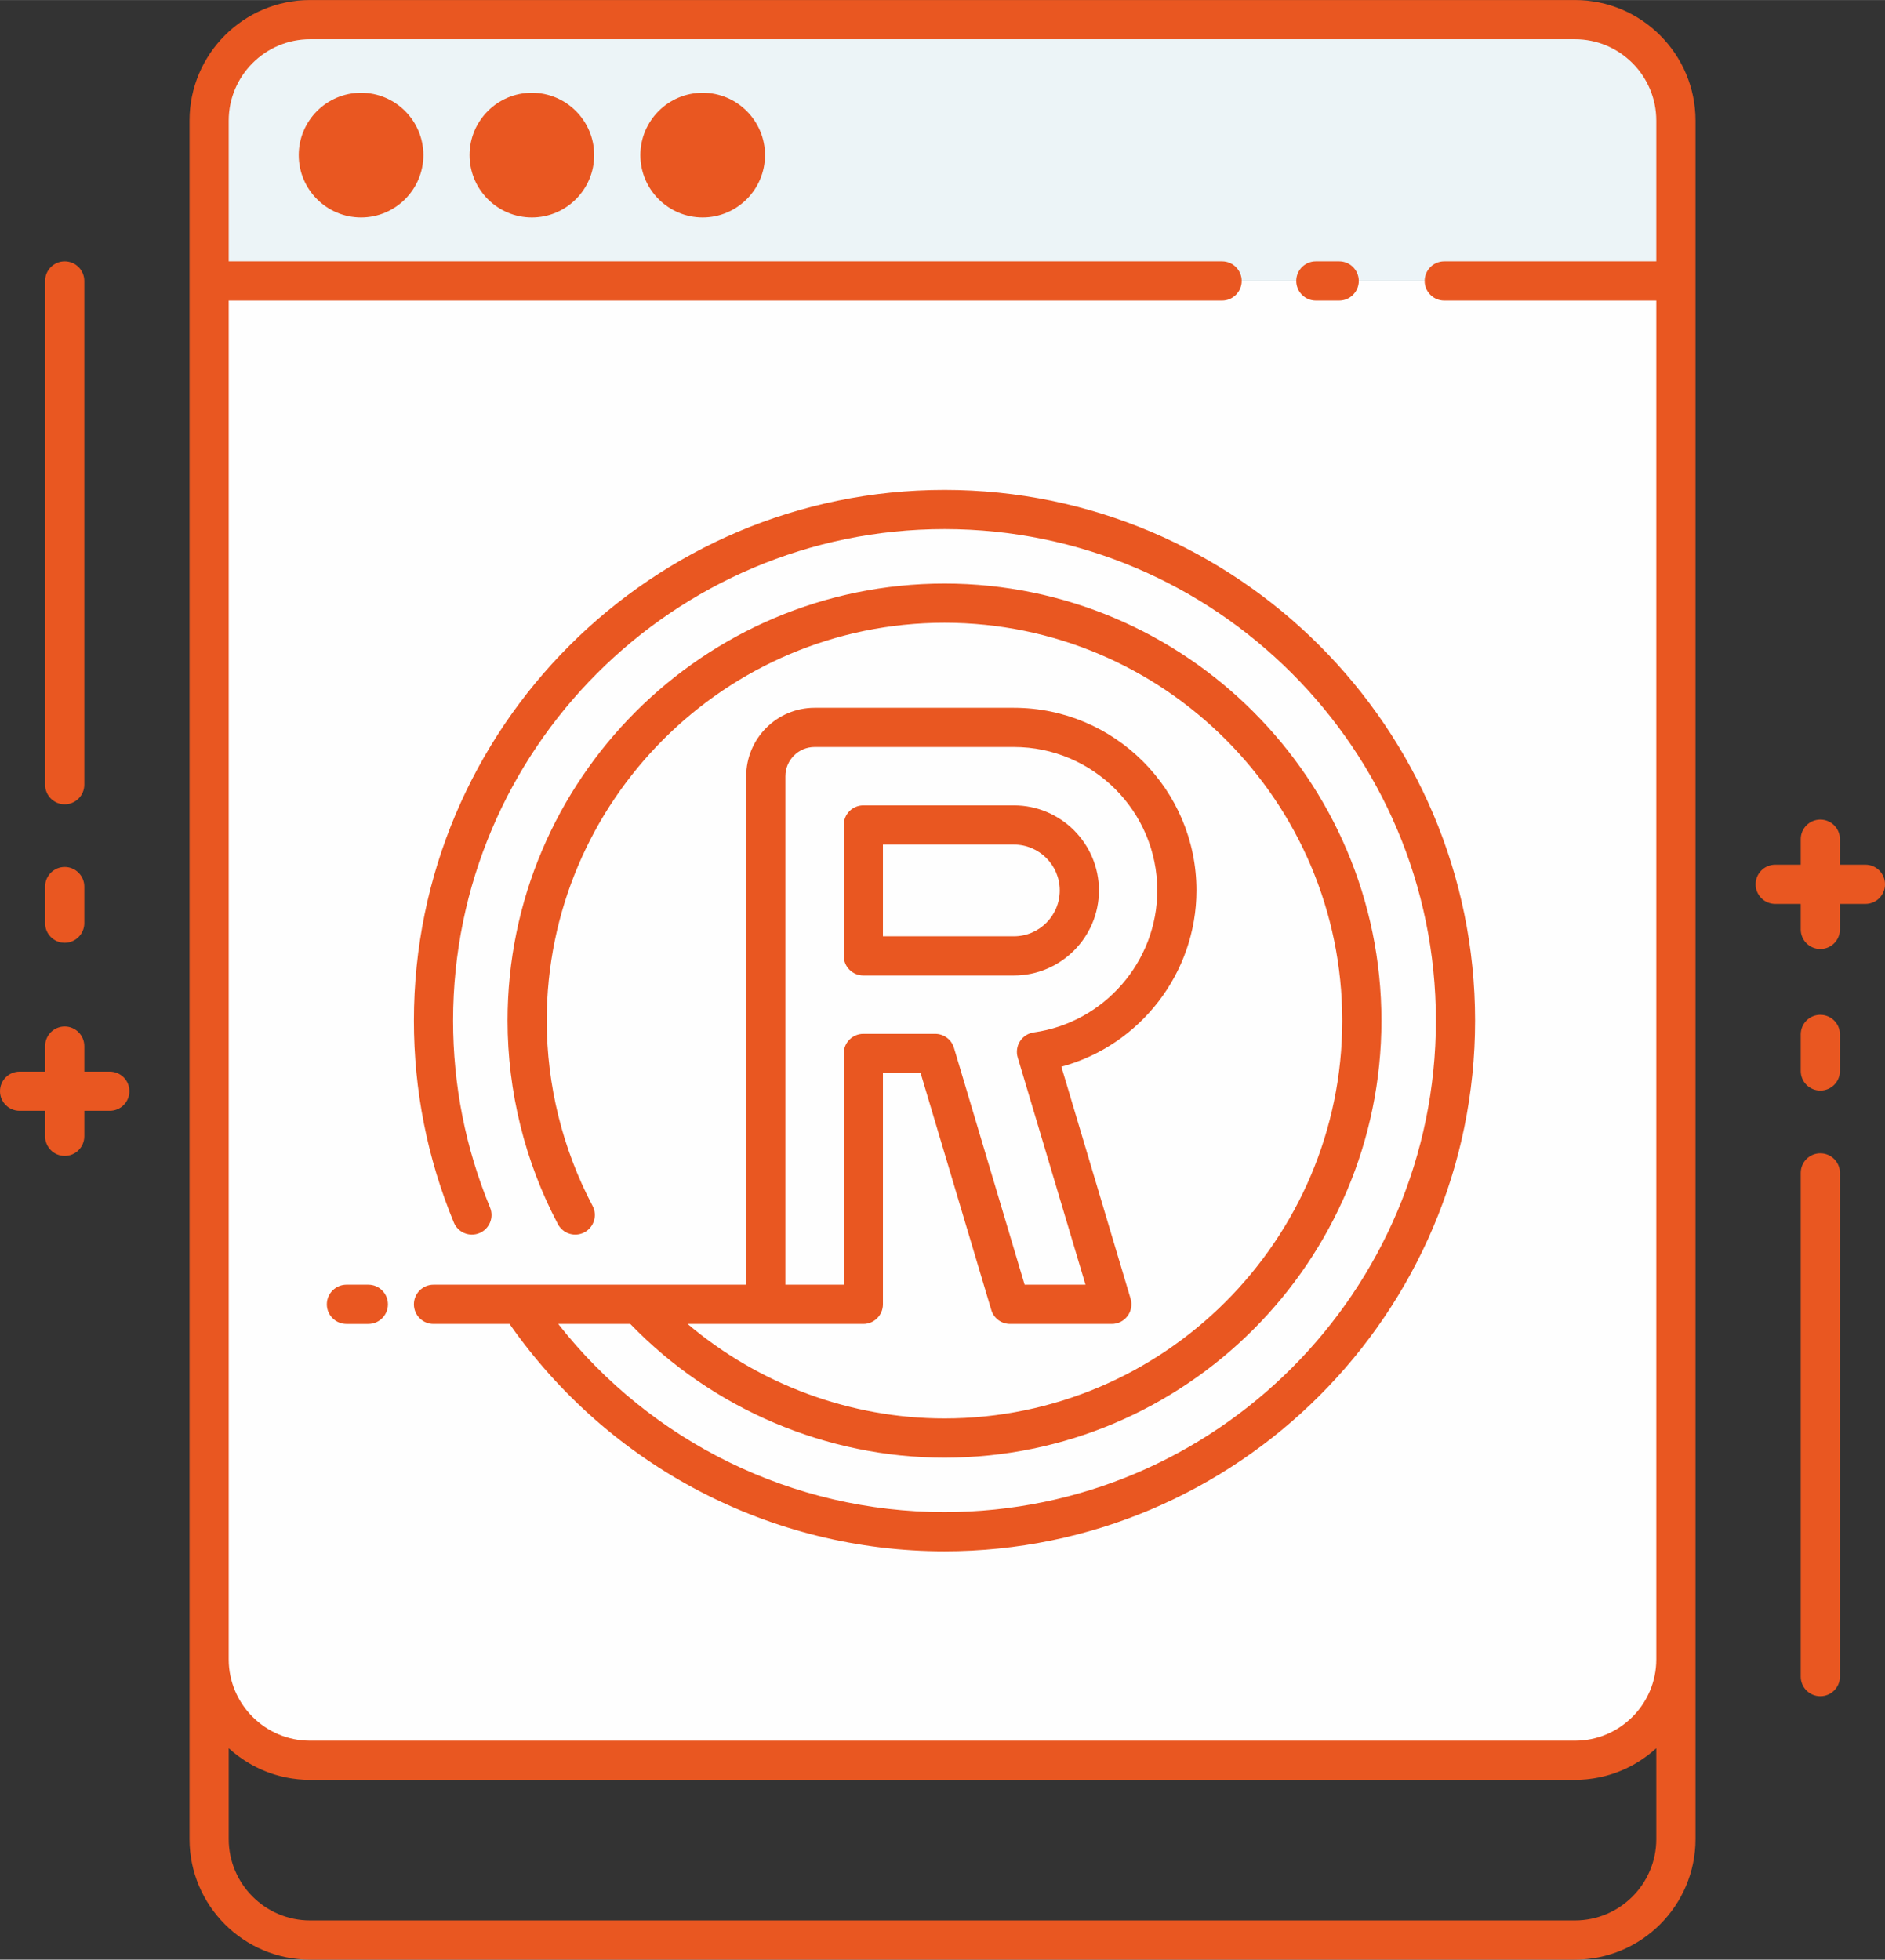 <?xml version="1.0" encoding="UTF-8"?> <!-- Creator: CorelDRAW 2021.5 --> <svg xmlns="http://www.w3.org/2000/svg" xmlns:xlink="http://www.w3.org/1999/xlink" xmlns:xodm="http://www.corel.com/coreldraw/odm/2003" xml:space="preserve" width="2004px" height="2083px" style="shape-rendering:geometricPrecision; text-rendering:geometricPrecision; image-rendering:optimizeQuality; fill-rule:evenodd; clip-rule:evenodd" viewBox="0 0 635.04 660.05"><rect x="0" y="0" width="635.04" height="660.05" fill="#333333" stroke="none"/> <defs> <style type="text/css"> <![CDATA[ .fil0 {fill:#FEFEFE;fill-rule:nonzero} .fil2 {fill:#E95721;fill-rule:nonzero} .fil1 {fill:#ECF4F7;fill-rule:nonzero} ]]> </style> </defs> <g id="Слой_x0020_1">  <path class="fil0" d="M70.45 558.9c0,18.78 15.23,34.01 34.01,34.01l426.12 0c18.79,0 34.01,-15.23 34.01,-34.01l0 -464.28 -494.14 0 0 464.28z"></path> <path class="fil0" d="M318.19 171.61c-94.92,0 -172.15,77.23 -172.15,172.15 0,23.17 4.61,45.29 12.95,65.48l34.81 0c-10.35,-19.56 -16.21,-41.85 -16.21,-65.48 0,-77.53 63.07,-140.6 140.6,-140.6 77.53,0 140.6,63.07 140.6,140.6 0,77.53 -63.07,140.61 -140.6,140.61 -40.66,0 -77.32,-17.37 -103.02,-45.04l-40.05 0c30.91,46.13 83.49,76.58 143.07,76.58 94.92,0 172.15,-77.22 172.15,-172.15 0,-94.92 -77.23,-172.15 -172.15,-172.15z"></path> <path class="fil0" d="M290.85 277.86l50.72 0c12.16,0 22.05,9.89 22.05,22.05 0,12.16 -9.89,22.05 -22.05,22.05l-14.04 0c-0.03,0 -0.06,0 -0.09,0l-36.59 0 0 -44.1zm0 161.47l0 -84.51 24.21 0 25.21 84.51 34.29 0 -25.37 -85.05c26.68,-3.72 47.29,-26.68 47.29,-54.37 0,-30.28 -24.64,-54.91 -54.91,-54.91l-67.15 0c-9.07,0 -16.43,7.36 -16.43,16.43l0 177.9 32.86 0z"></path> <path class="fil1" d="M564.59 94.62l0 -54.01c0,-18.78 -15.22,-34.01 -34.01,-34.01l-426.12 0c-18.78,0 -34.01,15.23 -34.01,34.01l0 54.01 494.14 0z"></path> <path class="fil2" d="M136.03 52.24c0,7.94 -6.45,14.39 -14.39,14.39 -7.95,0 -14.4,-6.45 -14.4,-14.39 0,-7.95 6.45,-14.4 14.4,-14.4 7.94,0 14.39,6.45 14.39,14.4z"></path> <path class="fil2" d="M193.57 52.24c0,7.94 -6.44,14.39 -14.39,14.39 -7.95,0 -14.39,-6.45 -14.39,-14.39 0,-7.95 6.44,-14.4 14.39,-14.4 7.95,0 14.39,6.45 14.39,14.4z"></path> <path class="fil2" d="M251.12 52.24c0,7.94 -6.45,14.39 -14.4,14.39 -7.95,0 -14.39,-6.45 -14.39,-14.39 0,-7.95 6.44,-14.4 14.39,-14.4 7.95,0 14.4,6.45 14.4,14.4z"></path> <path class="fil2" d="M124.09 432.72l-7.37 0c-3.65,0 -6.61,2.96 -6.61,6.61 0,3.64 2.96,6.6 6.61,6.6l7.37 0c3.65,0 6.6,-2.96 6.6,-6.6 0,-3.65 -2.95,-6.61 -6.6,-6.61zm173.36 -117.36l29.99 0c0.02,0 0.05,0 0.09,0l14.04 0c8.52,0 15.45,-6.93 15.45,-15.45 0,-8.52 -6.93,-15.45 -15.45,-15.45l-44.12 0 0 30.9zm-13.2 6.6l0 -44.1c0,-3.65 2.96,-6.6 6.6,-6.6l50.72 0c15.8,0 28.65,12.85 28.65,28.65 0,15.8 -12.85,28.65 -28.65,28.65l-14.04 0c-0.02,0 -0.04,0 -0.07,0l-36.61 0c-3.64,0 -6.6,-2.96 -6.6,-6.6zm-19.66 110.76l19.66 0 0 -77.9c0,-3.65 2.96,-6.6 6.6,-6.6l24.21 0c2.91,0 5.49,1.91 6.32,4.71l23.81 79.79 20.51 0 -22.84 -76.55c-0.55,-1.85 -0.27,-3.84 0.77,-5.46 1.04,-1.62 2.74,-2.7 4.64,-2.97 23.72,-3.31 41.61,-23.87 41.61,-47.83 0,-26.64 -21.68,-48.31 -48.31,-48.31l-67.15 0c-5.42,0 -9.83,4.41 -9.83,9.83l0 171.29zm232.35 -88.96c0,98.57 -80.19,178.75 -178.75,178.75 -58.47,0 -112.97,-28.57 -146.53,-76.58l-25.62 0c-3.65,0 -6.6,-2.96 -6.6,-6.6 0,-3.65 2.95,-6.61 6.6,-6.61l105.35 0 0 -171.29c0,-12.7 10.33,-23.03 23.03,-23.03l67.15 0c33.91,0 61.51,27.59 61.51,61.51 0,27.94 -19.1,52.25 -45.51,59.38l23.32 78.15c0.59,2 0.21,4.16 -1.04,5.83 -1.24,1.67 -3.2,2.66 -5.29,2.66l-34.29 0c-2.92,0 -5.49,-1.92 -6.32,-4.72l-23.81 -79.79 -12.69 0 0 77.91c0,3.64 -2.95,6.6 -6.6,6.6l-59.21 0c24.09,20.38 54.84,31.83 86.55,31.83 73.89,0 134,-60.11 134,-134 0,-73.89 -60.11,-134 -134,-134 -73.89,0 -134,60.11 -134,134 0,21.7 5.34,43.28 15.44,62.4 1.71,3.22 0.47,7.21 -2.75,8.92 -3.22,1.7 -7.22,0.47 -8.92,-2.75 -11.11,-21.01 -16.97,-44.72 -16.97,-68.57 0,-81.17 66.03,-147.2 147.2,-147.2 81.17,0 147.2,66.03 147.2,147.2 0,81.17 -66.03,147.21 -147.2,147.21 -39.76,0 -78.17,-16.38 -105.86,-45.04l-24.27 0c31.36,39.9 79.12,63.38 130.13,63.38 91.28,0 165.55,-74.26 165.55,-165.55 0,-91.28 -74.27,-165.55 -165.55,-165.55 -91.29,0 -165.55,74.27 -165.55,165.55 0,21.77 4.19,42.95 12.45,62.96 1.39,3.37 -0.21,7.23 -3.58,8.62 -3.37,1.4 -7.23,-0.21 -8.62,-3.58 -8.93,-21.62 -13.45,-44.5 -13.45,-68 0,-98.56 80.19,-178.75 178.75,-178.75 98.56,0 178.75,80.19 178.75,178.75zm-268.01 -291.52c0,4.29 3.5,7.79 7.79,7.79 4.3,0 7.8,-3.5 7.8,-7.79 0,-4.3 -3.5,-7.8 -7.8,-7.8 -4.29,0 -7.79,3.5 -7.79,7.8zm-13.2 0c0,-11.58 9.42,-21 20.99,-21 11.58,0 21,9.42 21,21 0,11.57 -9.42,20.99 -21,20.99 -11.57,0 -20.99,-9.42 -20.99,-20.99zm-44.34 0c0,4.29 3.49,7.79 7.79,7.79 4.3,0 7.79,-3.5 7.79,-7.79 0,-4.3 -3.49,-7.8 -7.79,-7.8 -4.3,0 -7.79,3.5 -7.79,7.8zm-13.2 0c0,-11.58 9.41,-21 20.99,-21 11.58,0 20.99,9.42 20.99,21 0,11.57 -9.41,20.99 -20.99,20.99 -11.58,0 -20.99,-9.42 -20.99,-20.99zm-44.35 0c0,4.29 3.5,7.79 7.8,7.79 4.29,0 7.79,-3.5 7.79,-7.79 0,-4.3 -3.5,-7.8 -7.79,-7.8 -4.3,0 -7.8,3.5 -7.8,7.8zm-13.2 0c0,-11.58 9.42,-21 21,-21 11.57,0 20.99,9.42 20.99,21 0,11.57 -9.42,20.99 -20.99,20.99 -11.58,0 -21,-9.42 -21,-20.99zm512.61 289.57c-3.65,0 -6.6,2.96 -6.6,6.6l0 12.32c0,3.65 2.95,6.6 6.6,6.6 3.64,0 6.6,-2.95 6.6,-6.6l0 -12.32c0,-3.64 -2.96,-6.6 -6.6,-6.6zm0 46.64c-3.65,0 -6.6,2.95 -6.6,6.6l0 169.68c0,3.64 2.95,6.6 6.6,6.6 3.64,0 6.6,-2.96 6.6,-6.6l0 -169.68c0,-3.65 -2.96,-6.6 -6.6,-6.6zm-591.45 -70.91c3.64,0 6.6,-2.96 6.6,-6.6l0 -12.33c0,-3.64 -2.96,-6.6 -6.6,-6.6 -3.65,0 -6.6,2.96 -6.6,6.6l0 12.33c0,3.64 2.95,6.6 6.6,6.6zm0 -46.64c3.64,0 6.6,-2.96 6.6,-6.6l0 -169.68c0,-3.65 -2.96,-6.6 -6.6,-6.6 -3.65,0 -6.6,2.95 -6.6,6.6l0 169.68c0,3.64 2.95,6.6 6.6,6.6zm421.49 -169.68l7.87 0c3.64,0 6.6,-2.96 6.6,-6.6 0,-3.65 -2.96,-6.6 -6.6,-6.6l-7.87 0c-3.64,0 -6.6,2.95 -6.6,6.6 0,3.64 2.96,6.6 6.6,6.6zm114.7 487.62c-0.02,0.02 -0.04,0.04 -0.06,0.06 -0.16,0.14 -0.32,0.27 -0.48,0.41 -0.32,0.28 -0.63,0.56 -0.96,0.83 -0.19,0.16 -0.39,0.31 -0.58,0.47 -0.3,0.24 -0.6,0.48 -0.9,0.71 -0.22,0.16 -0.44,0.31 -0.66,0.47 -0.29,0.22 -0.58,0.43 -0.88,0.63 -0.23,0.16 -0.47,0.32 -0.7,0.47 -0.3,0.19 -0.6,0.38 -0.9,0.57 -0.24,0.15 -0.49,0.3 -0.74,0.44 -0.3,0.18 -0.6,0.36 -0.9,0.53 -0.26,0.14 -0.52,0.27 -0.77,0.41 -0.31,0.16 -0.62,0.32 -0.93,0.47 -0.26,0.13 -0.53,0.26 -0.8,0.39 -0.31,0.14 -0.62,0.28 -0.94,0.42 -0.27,0.12 -0.54,0.24 -0.82,0.35 -0.32,0.13 -0.64,0.26 -0.96,0.38 -0.28,0.11 -0.56,0.21 -0.84,0.31 -0.33,0.12 -0.66,0.23 -0.99,0.34 -0.29,0.09 -0.57,0.18 -0.85,0.27 -0.34,0.1 -0.68,0.2 -1.03,0.29 -0.28,0.08 -0.56,0.16 -0.85,0.23 -0.35,0.09 -0.7,0.17 -1.06,0.24 -0.28,0.07 -0.57,0.13 -0.86,0.19 -0.36,0.07 -0.73,0.14 -1.1,0.2 -0.28,0.05 -0.56,0.1 -0.84,0.14 -0.39,0.06 -0.79,0.1 -1.18,0.15 -0.27,0.03 -0.53,0.07 -0.8,0.1 -0.44,0.04 -0.88,0.07 -1.33,0.1 -0.22,0.01 -0.44,0.03 -0.67,0.05 -0.67,0.03 -1.35,0.05 -2.03,0.05l-426.12 0c-0.68,0 -1.36,-0.02 -2.03,-0.05 -0.22,-0.02 -0.45,-0.04 -0.67,-0.05 -0.45,-0.03 -0.89,-0.06 -1.33,-0.1 -0.27,-0.03 -0.53,-0.07 -0.8,-0.1 -0.39,-0.05 -0.79,-0.09 -1.18,-0.15 -0.28,-0.04 -0.56,-0.09 -0.84,-0.14 -0.37,-0.06 -0.74,-0.13 -1.1,-0.2 -0.29,-0.06 -0.57,-0.12 -0.86,-0.19 -0.35,-0.07 -0.71,-0.15 -1.05,-0.24 -0.29,-0.07 -0.58,-0.15 -0.86,-0.23 -0.34,-0.09 -0.69,-0.19 -1.02,-0.29 -0.29,-0.09 -0.57,-0.18 -0.86,-0.27 -0.33,-0.11 -0.66,-0.22 -0.98,-0.34 -0.29,-0.1 -0.57,-0.2 -0.85,-0.31 -0.32,-0.12 -0.64,-0.25 -0.95,-0.38 -0.28,-0.11 -0.56,-0.23 -0.83,-0.35 -0.32,-0.14 -0.63,-0.28 -0.94,-0.42 -0.27,-0.13 -0.54,-0.26 -0.8,-0.39 -0.31,-0.15 -0.61,-0.31 -0.92,-0.47 -0.26,-0.14 -0.52,-0.27 -0.78,-0.42 -0.3,-0.16 -0.6,-0.34 -0.89,-0.51 -0.25,-0.15 -0.51,-0.3 -0.75,-0.45 -0.3,-0.19 -0.59,-0.37 -0.88,-0.56 -0.24,-0.16 -0.48,-0.32 -0.72,-0.48 -0.29,-0.2 -0.58,-0.41 -0.87,-0.62 -0.22,-0.16 -0.45,-0.32 -0.67,-0.49 -0.3,-0.22 -0.58,-0.45 -0.87,-0.68 -0.21,-0.17 -0.42,-0.33 -0.62,-0.49 -0.31,-0.26 -0.61,-0.53 -0.91,-0.79 -0.17,-0.15 -0.35,-0.3 -0.52,-0.46 -0.02,-0.02 -0.04,-0.03 -0.06,-0.05l0 30.59c0,15.12 12.3,27.42 27.41,27.42l426.12 0c15.12,0 27.41,-12.3 27.41,-27.42l0 -30.59zm-480.94 -548.23l0 47.41 334.66 0c3.64,0 6.6,2.95 6.6,6.6 0,3.64 -2.96,6.6 -6.6,6.6l-334.66 0 0 457.68c0,15.11 12.3,27.41 27.41,27.41l426.12 0c15.12,0 27.41,-12.3 27.41,-27.41l0 -457.68 -71.44 0c-3.65,0 -6.6,-2.96 -6.6,-6.6 0,-3.65 2.95,-6.6 6.6,-6.6l71.44 0 0 -47.41c0,-15.11 -12.29,-27.41 -27.41,-27.41l-426.12 0c-15.11,0 -27.41,12.3 -27.41,27.41zm494.15 0l0 578.82c0,22.4 -18.22,40.62 -40.62,40.62l-426.12 0c-22.39,0 -40.61,-18.22 -40.61,-40.62l0 -578.82c0,-22.39 18.22,-40.61 40.61,-40.61l426.12 0c22.4,0 40.62,18.22 40.62,40.61zm-534.21 320.33l-8.59 0 0 -8.6c0,-3.64 -2.96,-6.6 -6.6,-6.6 -3.65,0 -6.6,2.96 -6.6,6.6l0 8.6 -8.6 0c-3.64,0 -6.6,2.95 -6.6,6.6 0,3.64 2.96,6.6 6.6,6.6l8.6 0 0 8.59c0,3.65 2.95,6.6 6.6,6.6 3.64,0 6.6,-2.95 6.6,-6.6l0 -8.59 8.59 0c3.65,0 6.6,-2.96 6.6,-6.6 0,-3.65 -2.95,-6.6 -6.6,-6.6zm598.05 -63.09c0,3.64 -2.95,6.6 -6.6,6.6l-8.59 0 0 8.59c0,3.65 -2.96,6.6 -6.6,6.6 -3.65,0 -6.6,-2.95 -6.6,-6.6l0 -8.59 -8.6 0c-3.64,0 -6.6,-2.96 -6.6,-6.6 0,-3.65 2.96,-6.61 6.6,-6.61l8.6 0 0 -8.59c0,-3.65 2.95,-6.6 6.6,-6.6 3.64,0 6.6,2.95 6.6,6.6l0 8.59 8.59 0c3.65,0 6.6,2.96 6.6,6.61z"></path> </g> </svg> 